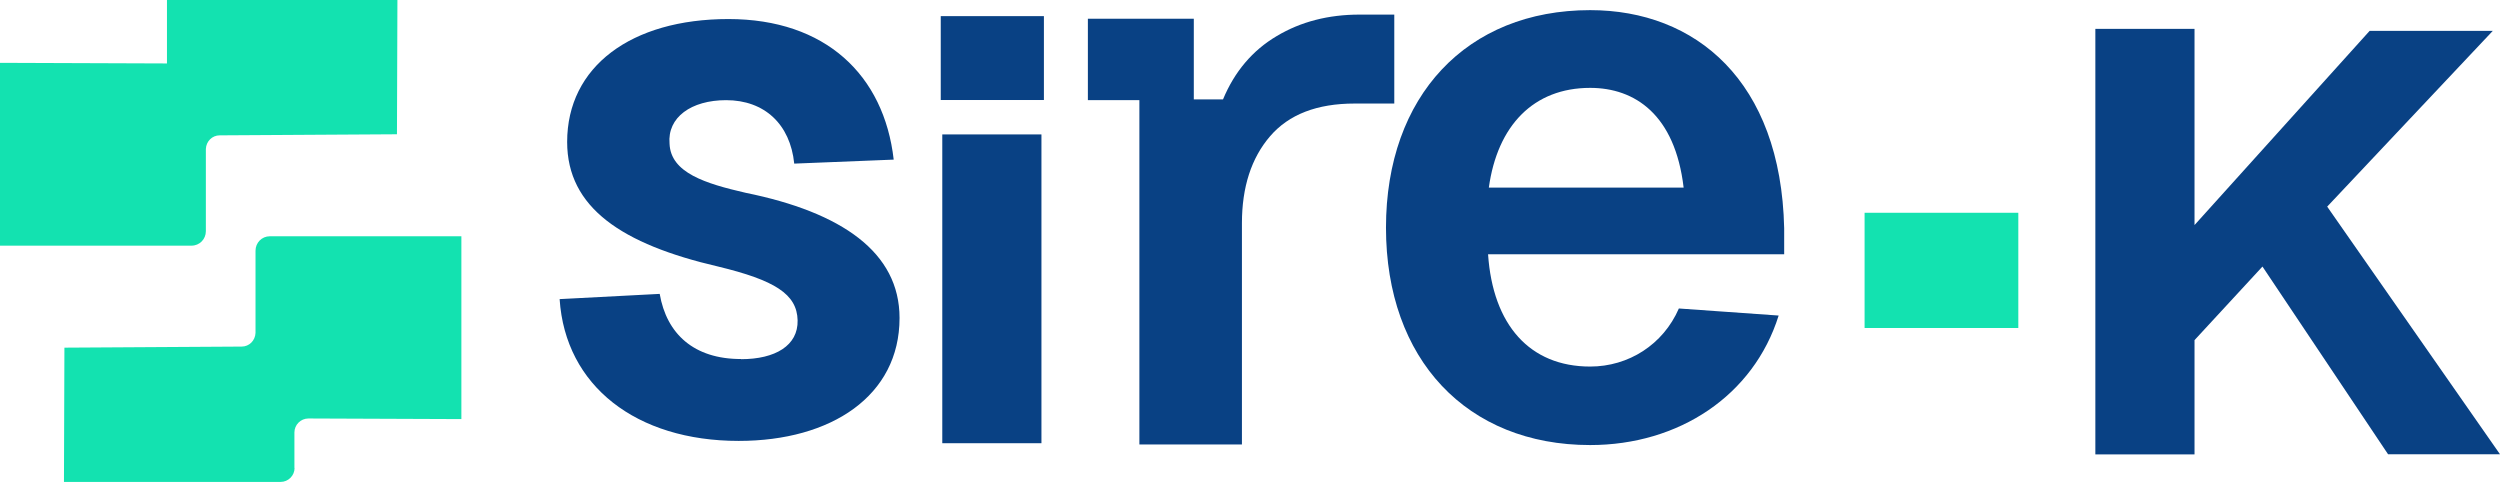 <svg width="1474" height="285" viewBox="0 0 1474 285" fill="none" xmlns="http://www.w3.org/2000/svg">
<g clip-path="url(#clip0_12_1602)">
<path d="M1293.89 17.028V132.697L1397.13 18.206H1469.74L1372.11 121.828L1474 267.84H1408.01L1333.95 157.153L1293.89 200.54V267.931H1235.42V17.028H1293.89Z" fill="#094184"/>
<path d="M671.78 262.043V59.057H641.413V11.05H703.869V58.604H721.091C727.89 42.209 738.496 29.709 752.727 21.285C766.958 12.771 783.275 8.604 801.585 8.604H822.071V61.049H798.685C776.476 61.049 759.888 67.481 748.829 80.343C737.77 93.205 732.241 110.324 732.241 131.61V262.043H671.871H671.78Z" fill="#094184"/>
<path d="M436.915 211.772C457.129 211.772 470.636 203.711 470.273 188.856C469.911 173.367 456.767 165.215 423.409 157.153C366.755 144.019 334.394 122.462 334.394 83.694C334.394 39.22 372.194 11.231 429.482 11.231C486.771 11.231 521.216 44.293 526.927 94.111L468.279 96.466C465.922 73.187 450.694 59.057 428.123 59.057C407.546 59.057 393.405 69.202 394.765 84.691C395.399 101.9 415.976 108.241 439.635 113.676C496.289 125.179 530.372 148.73 530.372 187.497C530.372 233.33 490.215 259.96 435.556 259.96C375.185 259.96 333.307 227.623 329.953 176.356L388.963 173.276C393.042 196.917 409.177 211.682 436.825 211.682L436.915 211.772Z" fill="#094184"/>
<path d="M554.664 9.511H615.488V58.967H554.664V9.511ZM614.037 79.256V261.319H555.571V79.256H614.037Z" fill="#094184"/>
<path d="M937.555 5.978C999.647 5.978 1050.05 47.644 1051.95 134.599V149.907H877.365C880.175 191.573 901.931 216.12 937.555 216.12C960.216 216.12 980.612 203.167 989.857 181.881L1048.69 186.048C1033.91 233.239 989.858 262.405 937.555 262.405C864.856 262.405 817.176 211.953 817.176 134.237C817.176 56.52 864.856 5.978 937.555 5.978ZM992.668 110.596C987.591 67.571 963.933 51.81 937.555 51.81C904.197 51.81 882.895 74.002 877.819 110.596H992.668Z" fill="#094184"/>
<path d="M1190 125.451H1099.36V193.385H1190V125.451Z" fill="#13E2B0"/>
<path d="M98.442 0V37.409L0 37.047V144.835H112.945C117.659 144.835 121.375 141.031 121.375 136.321V87.861C121.557 83.332 125.092 79.8 129.534 79.8L234.049 79.166L234.321 0H98.442Z" fill="#13E2B0"/>
<path d="M173.587 275.901V254.977C173.587 250.448 177.304 246.735 181.836 246.735L272.029 247.097V139.309H159.084C154.37 139.309 150.654 143.113 150.654 147.823V196.282C150.473 200.811 146.937 204.344 142.496 204.344L37.98 204.978L37.709 284.144H165.429C169.961 284.144 173.678 280.43 173.678 275.901H173.587Z" fill="#13E2B0"/>
</g>
<defs>
<clipPath id="clip0_12_1602">
<rect width="1474" height="284.145" fill="white"/>
</clipPath>
</defs>
</svg>

